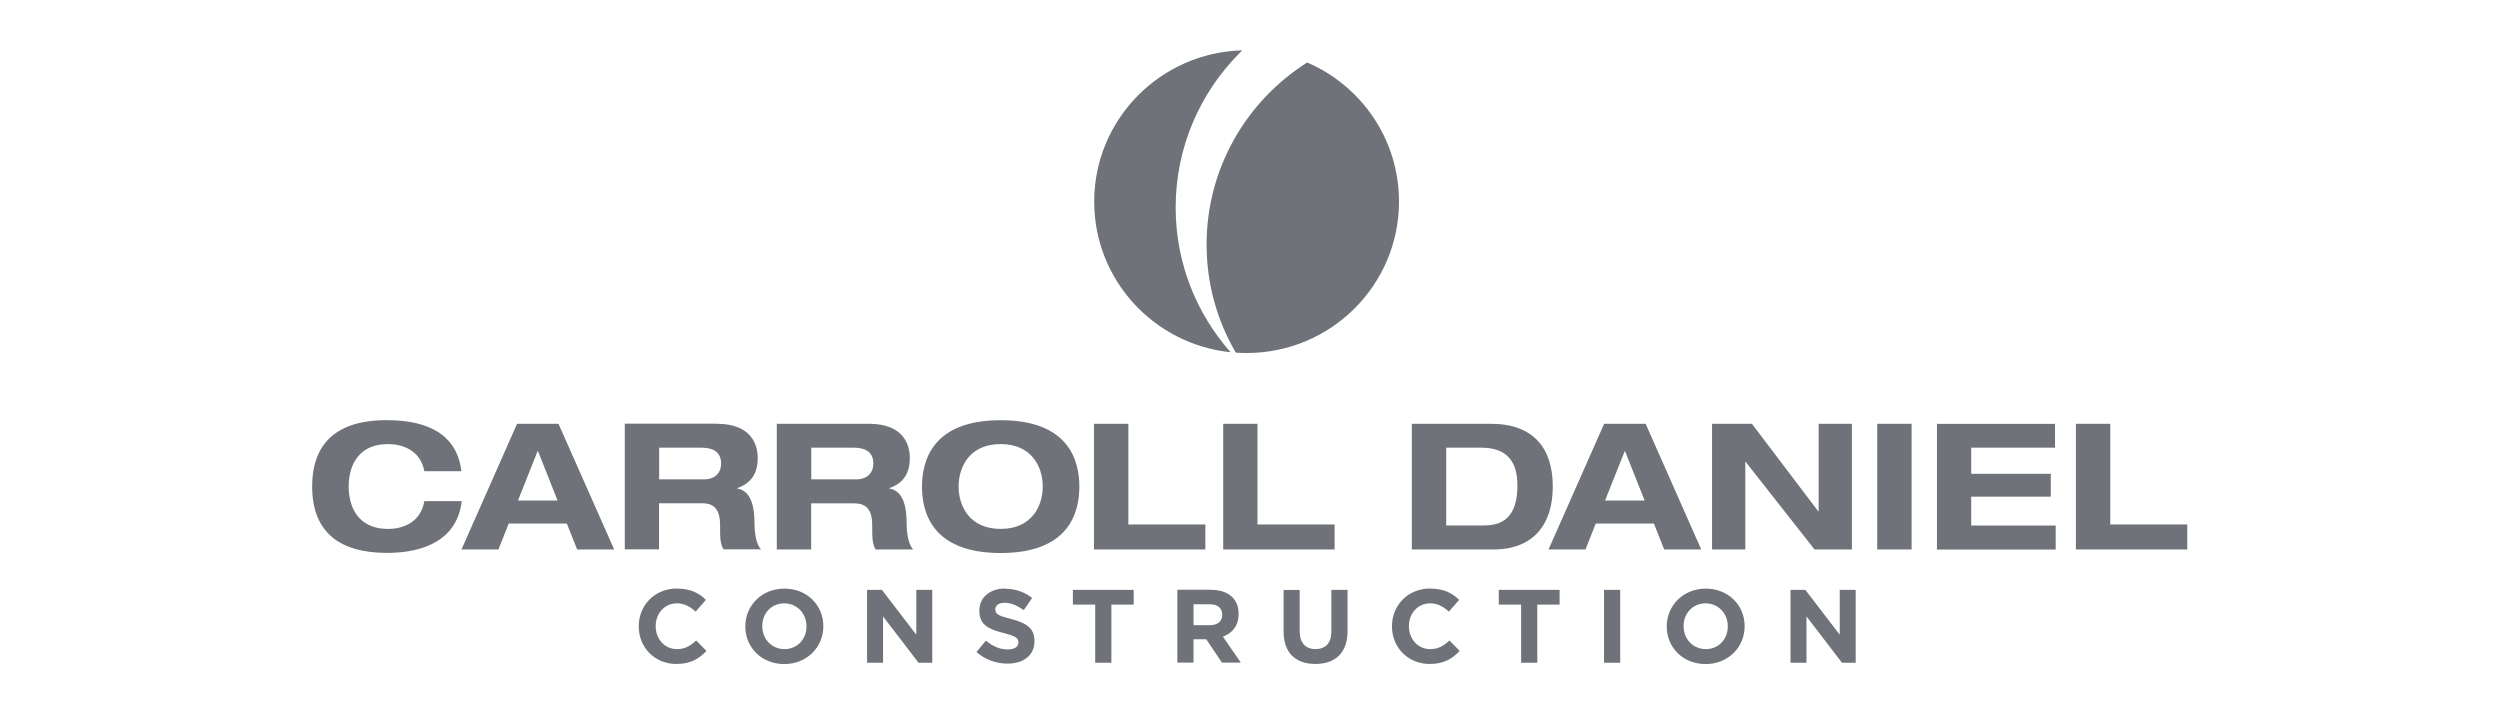 <svg xmlns="http://www.w3.org/2000/svg" id="Layer_1" viewBox="0 0 224 64"><defs><style>.cls-1{fill:#707279;fill-rule:evenodd;stroke-width:0px;}</style></defs><g id="Symbols"><g id="Brand_Logo_Full-White"><g id="CDC_Logo_Black"><path id="Combined-Shape" class="cls-1" d="m152.84,52.74c2.03,0,3.48,1.5,3.48,3.36v.02c0,1.86-1.47,3.38-3.5,3.38s-3.48-1.5-3.48-3.36v-.02c0-1.86,1.47-3.38,3.5-3.38Zm-24.69,0c1.24,0,1.98.41,2.59,1.01l-.92,1.05c-.51-.46-1.02-.74-1.68-.74-1.11,0-1.9.91-1.9,2.03v.02c0,1.12.78,2.05,1.9,2.05.75,0,1.21-.3,1.73-.77l.92.93c-.68.72-1.43,1.17-2.7,1.17-1.93,0-3.37-1.48-3.37-3.36v-.02c0-1.86,1.41-3.38,3.43-3.38Zm-57.86,0c2.03,0,3.48,1.5,3.48,3.36v.02c0,1.86-1.47,3.38-3.5,3.38s-3.49-1.5-3.49-3.36v-.02c0-1.86,1.47-3.38,3.5-3.38Zm-9.63,0c1.24,0,1.98.41,2.59,1.01l-.92,1.05c-.51-.46-1.02-.74-1.68-.74-1.11,0-1.9.91-1.9,2.03v.02c0,1.12.78,2.05,1.9,2.05.75,0,1.21-.3,1.73-.77l.92.93c-.68.72-1.43,1.17-2.7,1.17-1.94,0-3.37-1.48-3.37-3.36v-.02c0-1.86,1.41-3.38,3.43-3.38Zm55.79.11v3.7c0,1.06.54,1.61,1.42,1.61s1.42-.53,1.42-1.57v-3.74h1.45v3.69c0,1.98-1.12,2.95-2.88,2.95s-2.85-.98-2.85-2.9v-3.73h1.45Zm-26.41-.1c.96,0,1.77.3,2.44.83l-.75,1.08c-.58-.4-1.16-.65-1.71-.65s-.84.25-.84.57v.02c0,.43.28.57,1.42.86,1.34.35,2.09.82,2.09,1.96v.02c0,1.3-1,2.02-2.41,2.02-1,0-2-.34-2.79-1.04l.85-1.02c.59.49,1.21.79,1.96.79.59,0,.95-.23.95-.62v-.02c0-.37-.23-.55-1.32-.83-1.32-.34-2.18-.7-2.18-2v-.02c0-1.18.96-1.97,2.3-1.97Zm18.47.1c.83,0,1.48.23,1.91.66.37.37.56.87.56,1.49v.02c0,1.05-.57,1.72-1.41,2.02l1.61,2.33h-1.69l-1.41-2.09h-1.14v2.09h-1.45v-6.53h3Zm53.25,0l3.08,4.02v-4.02h1.43v6.53h-1.23l-3.18-4.15v4.15h-1.43v-6.53h1.34Zm-16.59,0v6.53h-1.45v-6.53h1.45Zm-5.43,0v1.32h-2v5.21h-1.45v-5.21h-2v-1.32h5.45Zm-38.16,0v1.32h-2v5.21h-1.45v-5.21h-2v-1.32h5.45Zm-22.56,0l3.08,4.02v-4.02h1.43v6.53h-1.23l-3.18-4.15v4.15h-1.43v-6.53h1.34Zm73.8,1.21c-1.16,0-1.97.91-1.97,2.03v.02c0,1.12.82,2.05,1.99,2.05s1.97-.91,1.97-2.03v-.02c0-1.12-.83-2.05-1.99-2.05Zm-82.55,0c-1.17,0-1.97.91-1.97,2.03v.02c0,1.12.82,2.05,1.99,2.05s1.97-.91,1.97-2.03v-.02c0-1.12-.83-2.05-1.99-2.05Zm38.11.08h-1.44v1.88h1.46c.71,0,1.11-.37,1.11-.92v-.02c0-.62-.43-.94-1.14-.94Zm-18.72-16.49c6.09,0,7.05,3.59,7.05,5.95s-.95,5.95-7.05,5.95-7.05-3.59-7.05-5.95c0-2.35.96-5.95,7.05-5.95Zm-54.98,0c2.73,0,6.2.7,6.66,4.57h-3.32c-.29-1.63-1.64-2.43-3.24-2.43-2.92,0-3.54,2.27-3.54,3.8s.62,3.8,3.54,3.8c1.49,0,2.94-.71,3.24-2.49h3.35c-.38,3.28-3.09,4.64-6.7,4.64-4.13,0-6.7-1.76-6.7-5.95s2.57-5.95,6.7-5.95Zm98.88.32c3.89,0,5.57,2.24,5.57,5.63s-1.74,5.63-5.3,5.63h-7.33v-11.26h7.06Zm-69.34,0c3.14,0,3.67,1.91,3.67,3.06,0,1.37-.56,2.26-1.84,2.71v.03c1.35.2,1.55,1.91,1.55,3.01,0,.51.04,1.69.48,2.31l.11.13h-3.37c-.29-.52-.3-.98-.3-2.16,0-1.58-.68-1.97-1.64-1.97h-3.83v4.13h-3.07v-11.26h8.24Zm13.63,0c3.14,0,3.67,1.91,3.67,3.06,0,1.37-.56,2.26-1.84,2.71v.03c1.35.2,1.55,1.91,1.55,3.01,0,.55.05,1.88.59,2.45h-3.37c-.29-.52-.3-.98-.3-2.16,0-1.58-.68-1.97-1.64-1.97h-3.83v4.13h-3.08v-11.26h8.24Zm111.23,0v9.02h6.9v2.24h-9.98v-11.26h3.08Zm-4.95,0v2.14h-7.51v2.34h7.13v2.05h-7.13v2.59h7.57v2.15h-10.64v-11.26h10.58Zm-12.85,0v11.26h-3.08v-11.26h3.08Zm-14.31,0l5.95,7.85h.03v-7.85h2.98v11.26h-3.35l-6.17-7.85h-.03v7.85h-2.98v-11.26h3.57Zm-9.52,0l4.98,11.26h-3.32l-.92-2.32h-5.21l-.92,2.32h-3.31l4.98-11.26h3.71Zm-34.78,0v9.02h6.91v2.24h-9.98v-11.26h3.08Zm-11.57,0v9.02h6.9v2.24h-9.98v-11.26h3.08Zm-51.06,0l4.99,11.26h-3.32l-.92-2.32h-5.21l-.92,2.32h-3.31l4.98-11.26h3.71Zm39.62,1.82c-2.79,0-3.77,2.05-3.77,3.8s.98,3.8,3.77,3.8,3.77-2.05,3.77-3.8-.98-3.8-3.77-3.8Zm43.06.32h-3.14v6.97h3.43c2.03,0,2.95-1.21,2.95-3.59,0-2.08-.89-3.38-3.24-3.38Zm12.87.28l-1.78,4.46h3.55l-1.77-4.46Zm-97.41,0l-1.77,4.46h3.55l-1.77-4.46Zm14.8-.28h-3.92v2.84h4.08c.68,0,1.47-.38,1.47-1.43,0-1.12-.89-1.4-1.64-1.4Zm13.63,0h-3.92v2.84h4.08c.69,0,1.48-.38,1.48-1.43,0-1.12-.89-1.4-1.64-1.4ZM117.12,5.6c4.85,2.08,8.23,6.88,8.23,12.46,0,7.49-6.11,13.57-13.65,13.57-.32,0-.64-.01-.95-.03h-.02c-1.67-2.85-2.62-6.16-2.62-9.69,0-6.85,3.59-12.88,9.01-16.31h0Zm-5.81-1.09l-.29.29c-3.51,3.55-5.68,8.42-5.68,13.79,0,4.97,1.86,9.51,4.92,12.97h-.01c-6.86-.72-12.21-6.48-12.21-13.49,0-7.37,5.91-13.36,13.27-13.56h0Z"></path></g></g></g></svg>